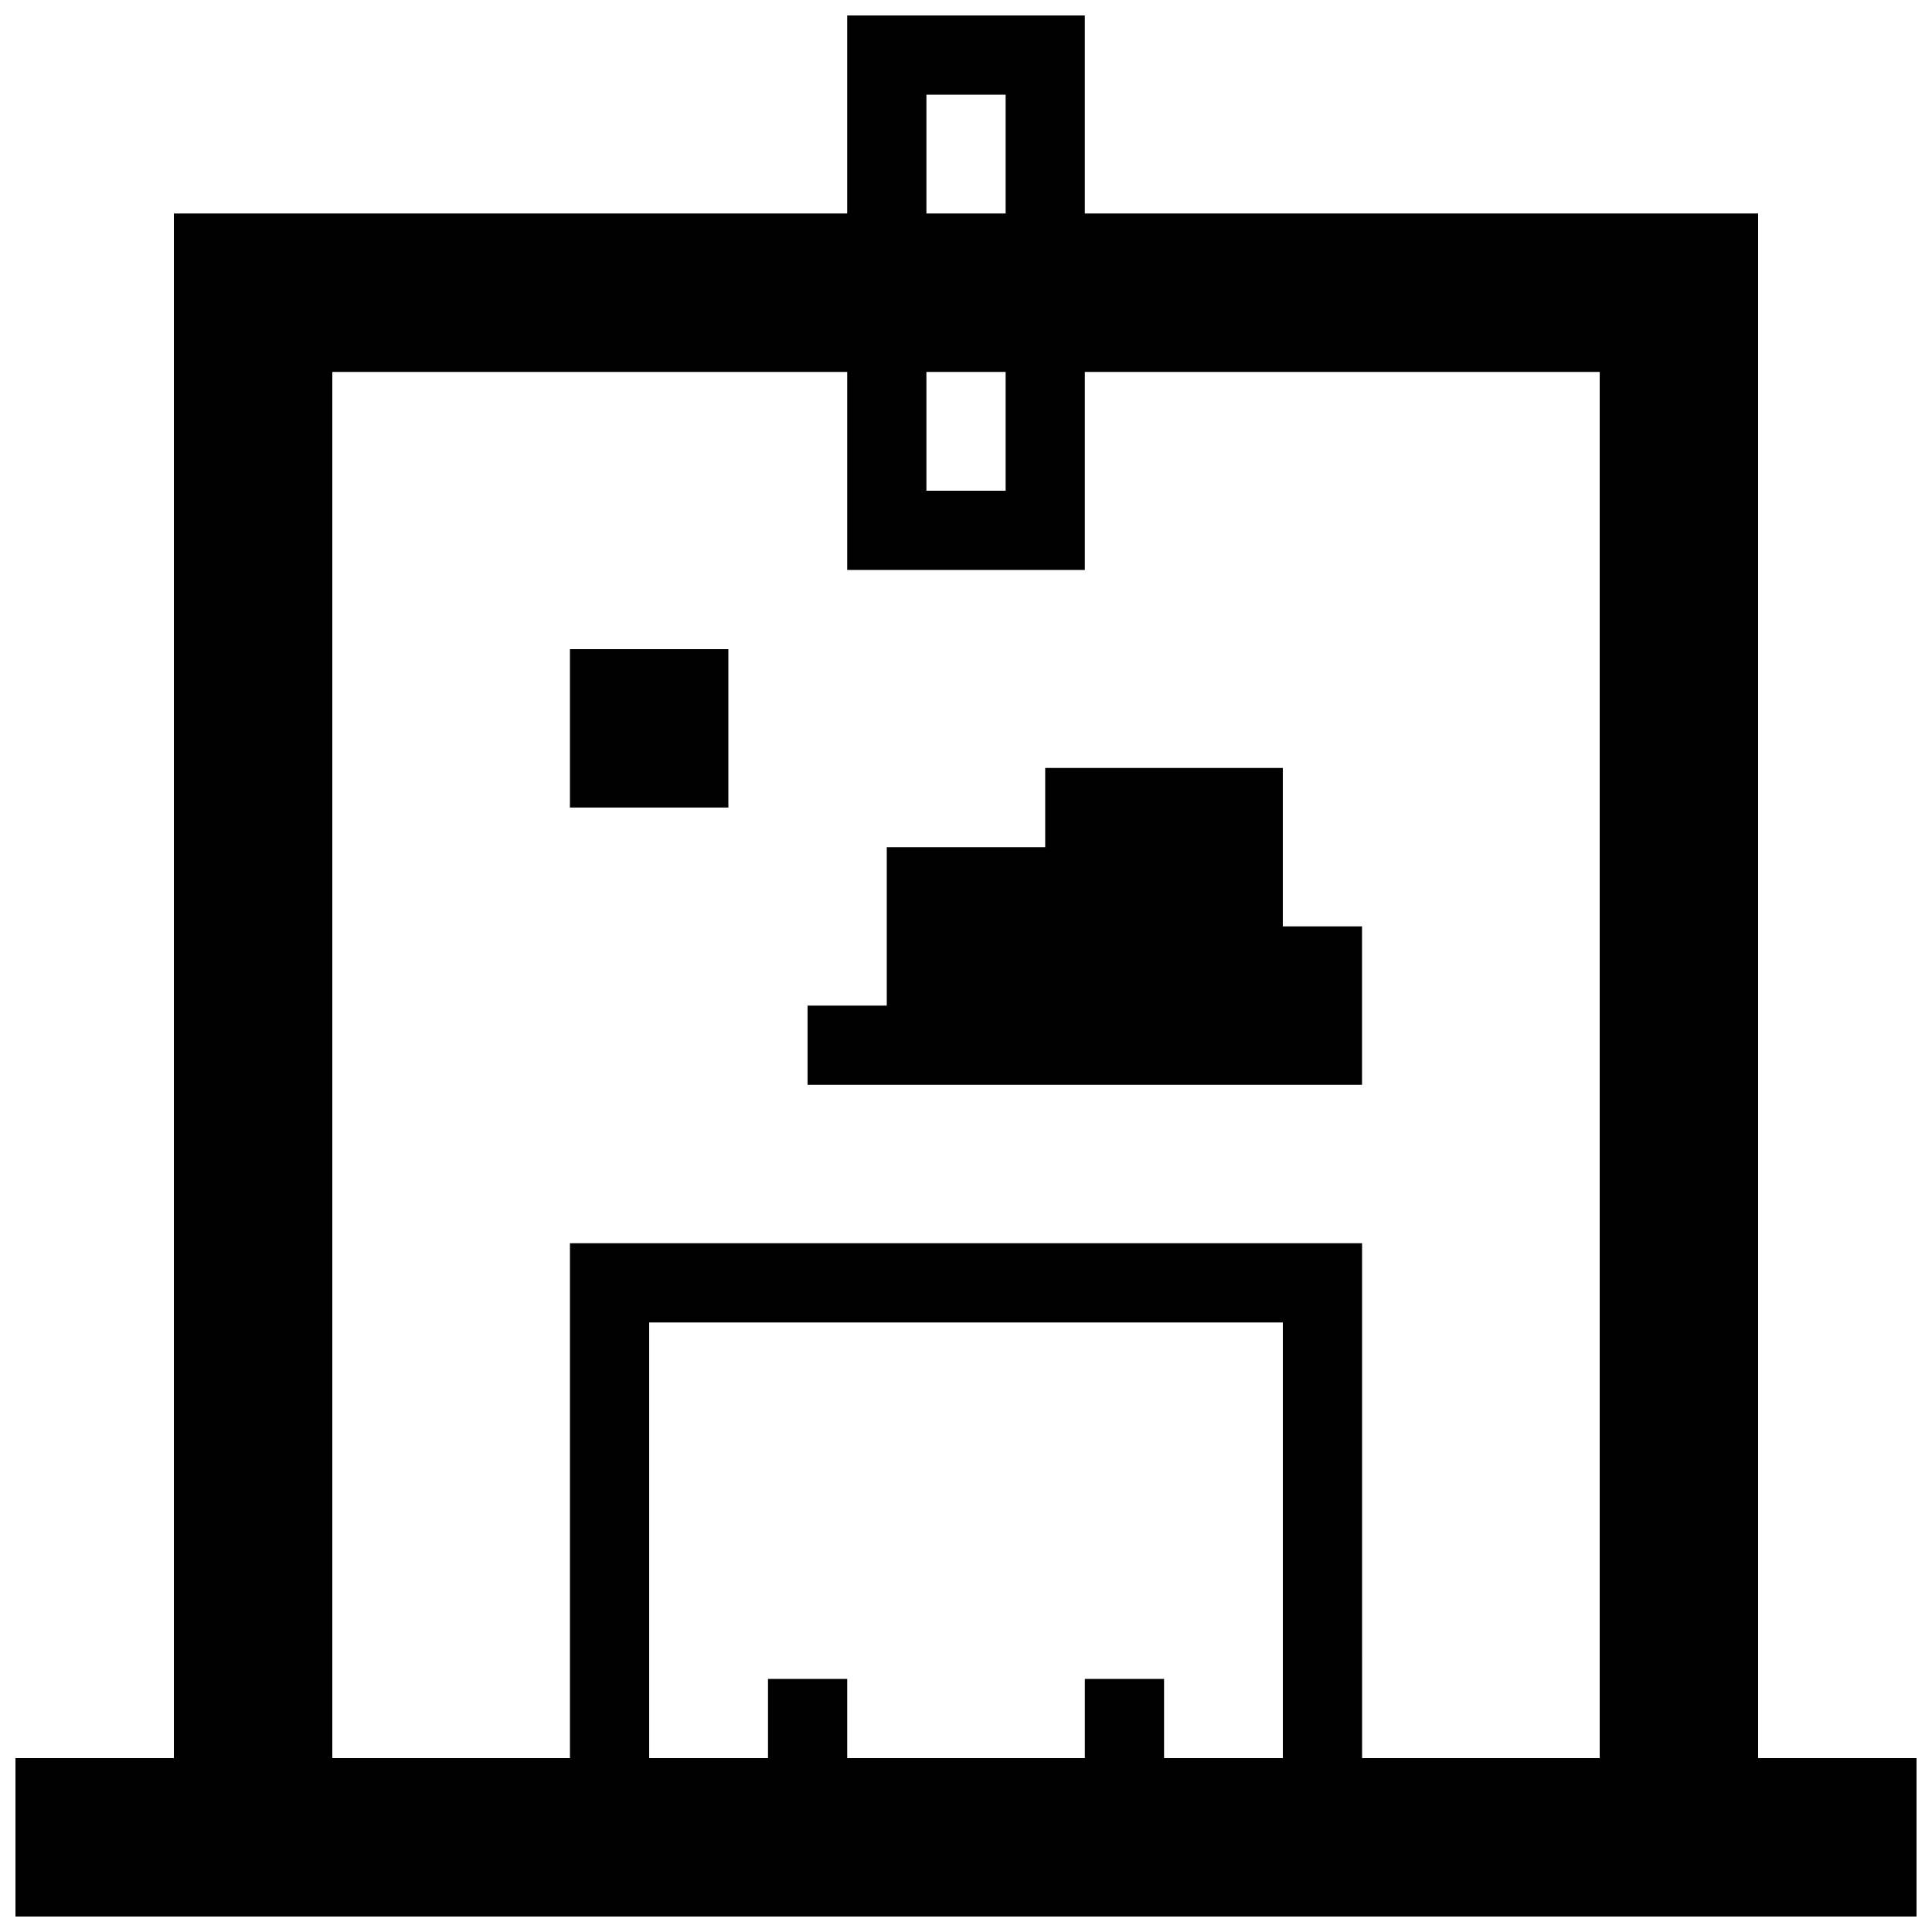 <?xml version="1.0" encoding="UTF-8"?>
<!-- Uploaded to: SVG Repo, www.svgrepo.com, Generator: SVG Repo Mixer Tools -->
<svg width="800px" height="800px" version="1.1" viewBox="144 144 512 512" xmlns="http://www.w3.org/2000/svg">
 <defs>
  <clipPath id="a">
   <path d="m148.09 148.09h503.81v503.81h-503.81z"/>
  </clipPath>
 </defs>
 <g clip-path="url(#a)">
  <path d="m609.92 609.92v-409.34h-178.43v-52.48h-62.977v52.48h-178.43v409.34h-41.984v41.984h503.81v-41.984zm-220.41-440.83h20.992v31.488h-20.992zm0 73.473h20.992v31.488h-20.992zm94.465 367.36h-31.488v-20.992h-20.992v20.992h-62.977v-20.992h-20.992v20.992h-31.488v-115.46h167.93v115.46zm20.992 0-0.004-136.45h-209.92v136.45h-62.977v-367.36h136.45v52.48h62.977v-52.48h136.45v367.36h-62.977z"/>
 </g>
 <path d="m295.04 316.03h41.984v41.984h-41.984z"/>
 <path d="m483.96 368.51v-20.992h-62.973v20.992h-41.984v41.984h-20.992v20.992h146.94v-41.984h-20.992z"/>
</svg>